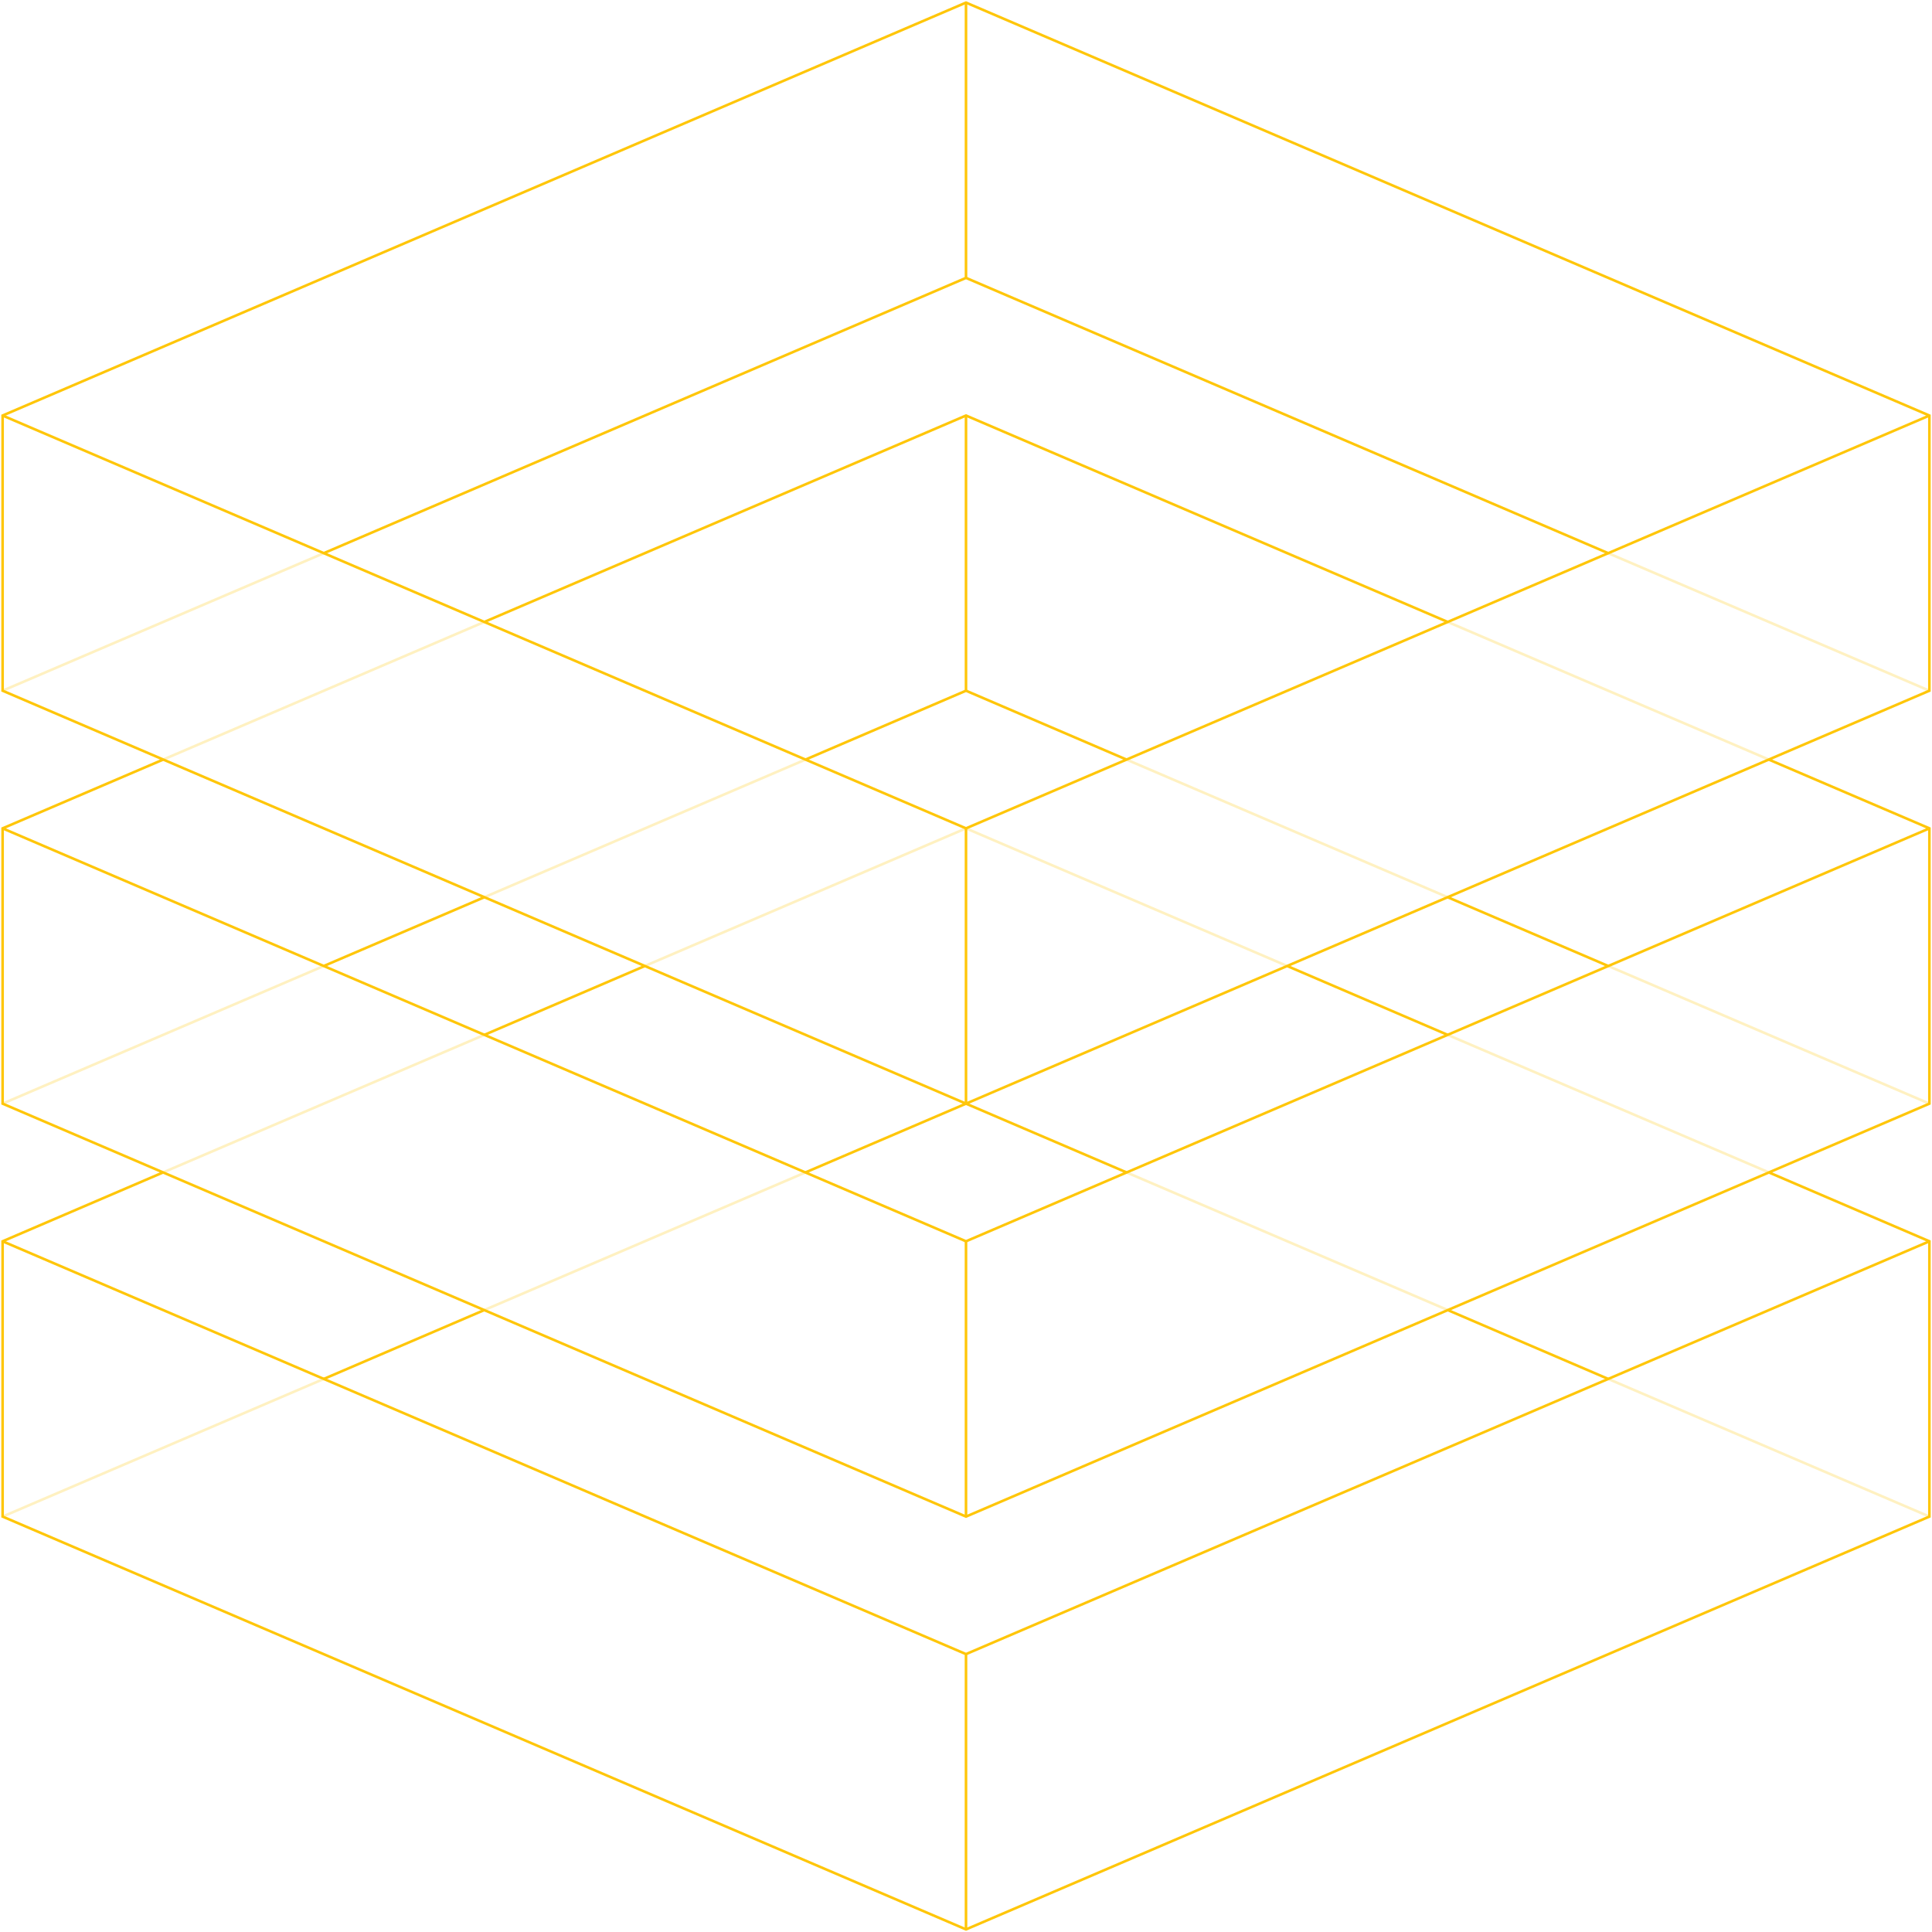<svg width="742" height="742" viewBox="0 0 742 742" fill="none" xmlns="http://www.w3.org/2000/svg">
<g opacity="0.25">
<path d="M186 238.864L62.651 291.728" stroke="#FFC609" stroke-miterlimit="10"/>
<path d="M556 238.864L679.349 291.728" stroke="#FFC609" stroke-miterlimit="10"/>
<path d="M617.651 371L741 423.864" stroke="#FFC609" stroke-miterlimit="10"/>
<path d="M432.651 291.728L556 344.591" stroke="#FFC609" stroke-miterlimit="10"/>
<path d="M186 344.591L309.349 291.728" stroke="#FFC609" stroke-miterlimit="10"/>
<path d="M1 423.864L124.349 371" stroke="#FFC609" stroke-miterlimit="10"/>
<path d="M186 397.455L62.651 450.272" stroke="#FFC609" stroke-miterlimit="10"/>
<path d="M556 397.455L679.349 450.272" stroke="#FFC609" stroke-miterlimit="10"/>
<path d="M617.651 529.591L741 582.455" stroke="#FFC609" stroke-miterlimit="10"/>
<path d="M432.651 450.272L556 503.136" stroke="#FFC609" stroke-miterlimit="10"/>
<path d="M186 503.136L309.349 450.272" stroke="#FFC609" stroke-miterlimit="10"/>
<path d="M1 582.455L124.349 529.591" stroke="#FFC609" stroke-miterlimit="10"/>
<path d="M247.651 371L371 318.136L494.349 371" stroke="#FFC609" stroke-miterlimit="10"/>
<path d="M617.651 212.455L741 265.273" stroke="#FFC609" stroke-miterlimit="10"/>
<path d="M1 265.273L124.349 212.455" stroke="#FFC609" stroke-miterlimit="10"/>
</g>
<path d="M62.651 291.727L1 318.136V423.864L371 582.455L741 423.864V318.136L679.349 291.727" stroke="#FFC609" stroke-miterlimit="10"/>
<path d="M556 344.591L617.651 371" stroke="#FFC609" stroke-miterlimit="10"/>
<path d="M309.349 291.727L371 265.272L432.651 291.727" stroke="#FFC609" stroke-miterlimit="10"/>
<path d="M124.349 371L186 344.591" stroke="#FFC609" stroke-miterlimit="10"/>
<path d="M1 318.136L371 476.728L741 318.136" stroke="#FFC609" stroke-miterlimit="10"/>
<path d="M371 476.728V582.455" stroke="#FFC609" stroke-miterlimit="10"/>
<path d="M371 159.591V265.273" stroke="#FFC609" stroke-miterlimit="10"/>
<path d="M186 238.864L371 159.591L556 238.864" stroke="#FFC609" stroke-miterlimit="10"/>
<path d="M62.651 450.272L1 476.727V582.455L371 741L741 582.455V476.727L679.349 450.272" stroke="#FFC609" stroke-miterlimit="10"/>
<path d="M556 503.136L617.651 529.591" stroke="#FFC609" stroke-miterlimit="10"/>
<path d="M309.349 450.273L371 423.864L432.651 450.273" stroke="#FFC609" stroke-miterlimit="10"/>
<path d="M124.349 529.591L186 503.136" stroke="#FFC609" stroke-miterlimit="10"/>
<path d="M1 476.728L371 635.273L741 476.728" stroke="#FFC609" stroke-miterlimit="10"/>
<path d="M371 635.272V741" stroke="#FFC609" stroke-miterlimit="10"/>
<path d="M494.349 371L556 397.455" stroke="#FFC609" stroke-miterlimit="10"/>
<path d="M186 397.455L247.651 371" stroke="#FFC609" stroke-miterlimit="10"/>
<path d="M1 159.591V265.272L371 423.864L741 265.272V159.591L371 1L1 159.591Z" stroke="#FFC609" stroke-miterlimit="10"/>
<path d="M124.349 212.455L371 106.728L617.651 212.455" stroke="#FFC609" stroke-miterlimit="10"/>
<path d="M1 159.591L371 318.136L741 159.591" stroke="#FFC609" stroke-miterlimit="10"/>
<path d="M371 318.136V423.864" stroke="#FFC609" stroke-miterlimit="10"/>
<path d="M371 1V106.727" stroke="#FFC609" stroke-miterlimit="10"/>
</svg>
